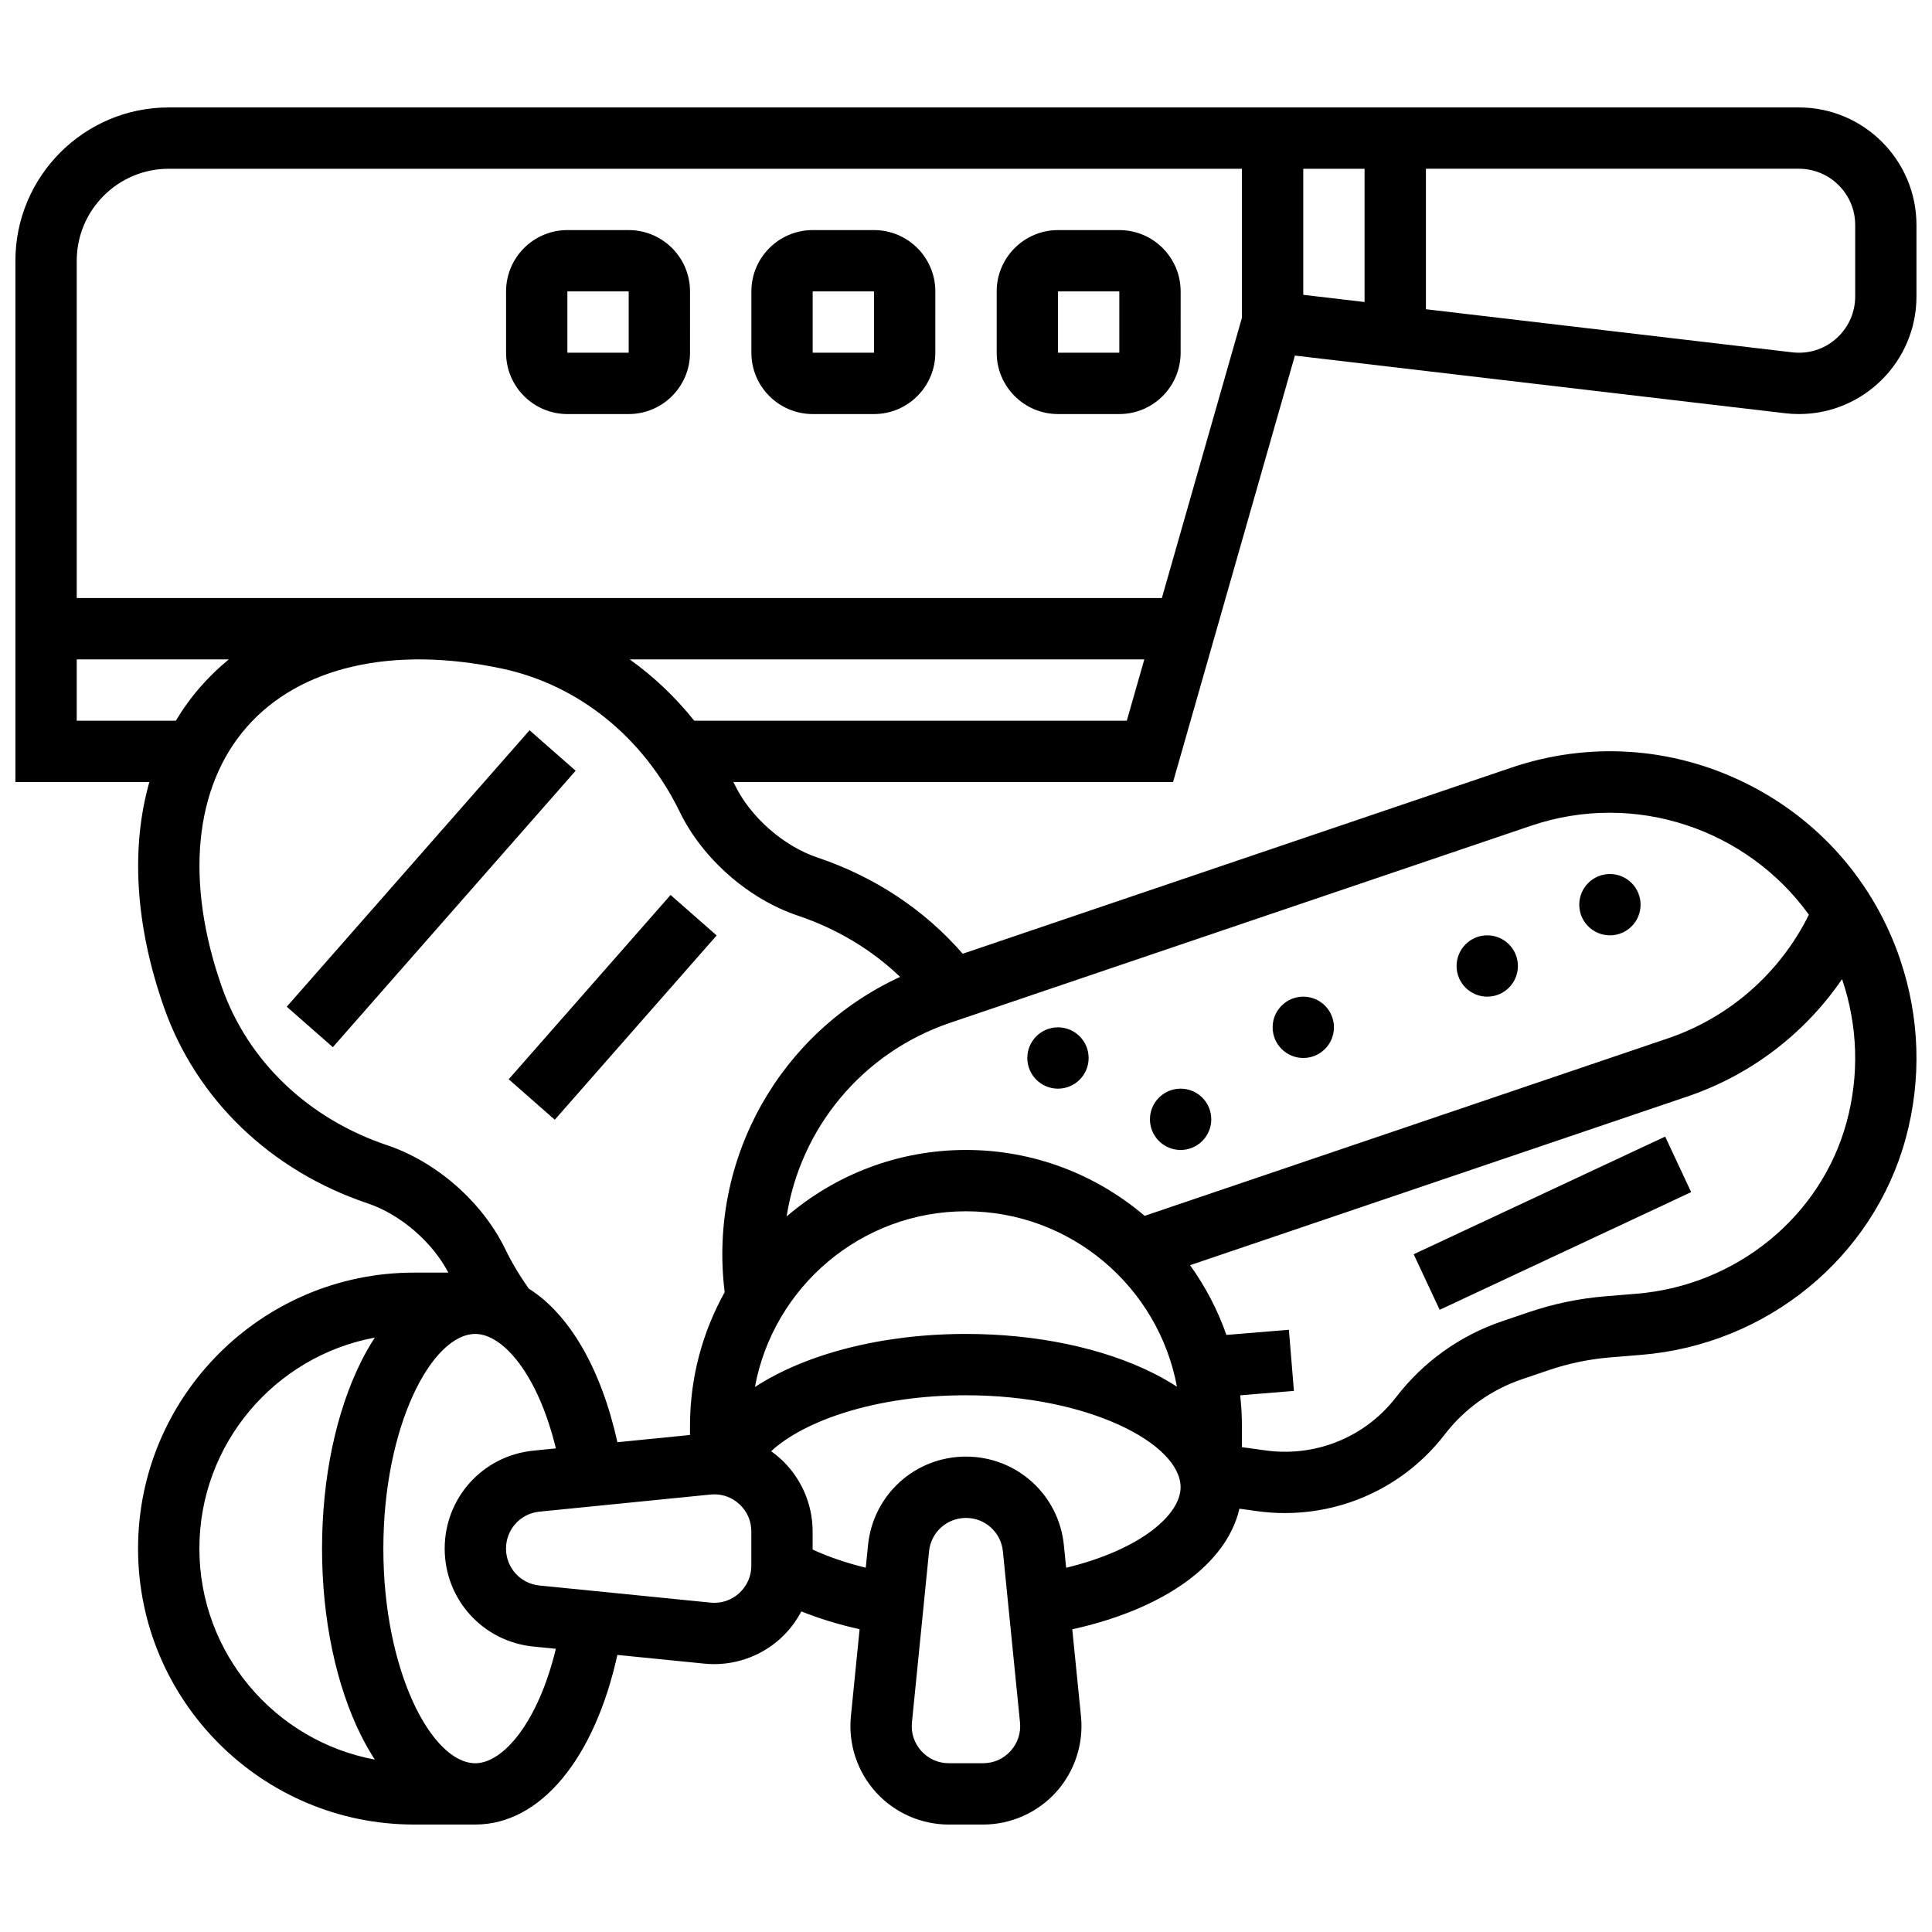 <?xml version="1.0" encoding="UTF-8"?>
<!-- Uploaded to: ICON Repo, www.iconrepo.com, Generator: ICON Repo Mixer Tools -->
<svg width="800px" height="800px" version="1.1" viewBox="144 144 512 512" xmlns="http://www.w3.org/2000/svg">
 <defs>
  <clipPath id="a">
   <path d="m148.09 172h503.81v456h-503.81z"/>
  </clipPath>
 </defs>
 <g clip-path="url(#a)">
  <path d="m647.57 398.29c-6.973-20.555-21.531-37.164-40.996-46.77-19.465-9.605-41.504-11.055-62.059-4.082l-145.39 49.316c-10.102-11.629-23.309-20.402-38.531-25.516-4.391-1.477-8.789-4.082-12.719-7.531-3.93-3.449-7.078-7.477-9.109-11.641-0.137-0.277-0.277-0.551-0.414-0.824h116.52l32.289-113.01 129.93 15.285c1.203 0.141 2.43 0.215 3.641 0.215 17.18-0.004 31.152-13.977 31.152-31.156v-18.953c0-17.176-13.973-31.152-31.152-31.152h-432.02c-22.402 0-40.629 18.227-40.629 40.629v138.14h35.504c-4.965 17.426-3.754 38.07 3.898 59.785 8.57 24.328 28.227 43.23 53.926 51.867 4.391 1.477 8.789 4.082 12.719 7.531 3.672 3.227 6.648 6.953 8.684 10.828l-9.094 0.004c-40.324 0-73.133 32.809-73.133 73.133s32.809 73.133 73.133 73.133h16.25c17.23 0 31.562-17.398 37.641-44.949l23.066 2.309c0.863 0.086 1.723 0.129 2.582 0.129 6.438 0 12.703-2.391 17.516-6.742 2.297-2.078 4.172-4.535 5.586-7.227 4.754 1.906 9.941 3.492 15.445 4.719l-2.309 23.086c-0.73 7.32 1.68 14.645 6.613 20.098 4.934 5.453 11.984 8.582 19.34 8.582h9.07c7.356 0 14.406-3.129 19.34-8.582 4.934-5.453 7.348-12.777 6.613-20.098l-2.309-23.066c24.461-5.394 40.906-17.297 44.293-31.957l4.832 0.664c2.391 0.328 4.809 0.492 7.227 0.492 5.832 0 11.668-0.953 17.188-2.824 10.012-3.398 18.711-9.621 25.156-17.996 5.242-6.812 12.316-11.871 20.457-14.637l7.109-2.414c5.273-1.789 10.766-2.93 16.316-3.383l8.273-0.68c33.242-2.734 61.371-25.746 69.996-57.266 4.281-15.648 3.781-32.07-1.449-47.488zm-97.832-35.457c27.676-9.387 57.367 1.016 73.633 23.574-7.617 15.398-21.023 27.227-37.359 32.77l-138.67 47.035c-12.77-10.875-29.301-17.461-47.348-17.461-18.137 0-34.742 6.652-47.535 17.625 3.664-23.305 19.906-43.379 43.375-51.34zm-149.75 102.17c27.816 0 51.016 20.074 55.914 46.492-1.957-1.266-4.047-2.477-6.312-3.609-13.383-6.691-31-10.379-49.602-10.379-22.422 0-42.508 5.336-55.926 14.062 4.867-26.453 28.086-46.566 55.926-46.566zm-72.004-130.01c-5.004-6.254-10.762-11.715-17.117-16.25h136.39l-4.644 16.25zm161.39-146.27h16.25v35.316l-16.25-1.91zm146.27 14.898v18.953c0 8.215-6.684 14.902-14.902 14.902-0.578 0-1.164-0.035-1.742-0.102l-97.117-11.426v-37.227h98.859c8.219 0 14.902 6.684 14.902 14.898zm-446.93-14.898h284.41v39.492l-21.219 74.27h-287.57v-89.387c0-13.441 10.938-24.375 24.379-24.375zm-24.379 146.27v-16.25h40.305c-2.664 2.18-5.144 4.566-7.426 7.168-2.488 2.832-4.691 5.871-6.625 9.086zm82.254 112.5c-20.926-7.031-36.879-22.289-43.773-41.863-9.824-27.883-7.414-53.031 6.613-69 14.023-15.965 38.656-21.598 67.57-15.453 20.297 4.312 37.488 18.168 47.156 38.012 2.969 6.086 7.461 11.871 12.992 16.73 5.535 4.863 11.852 8.57 18.27 10.727 10.379 3.488 19.59 9.027 27.121 16.238-31.898 14.715-50.859 48.297-46.492 83.562-5.848 10.508-9.191 22.59-9.191 35.441v2.398l-19.242 1.922c-4.309-19.547-12.777-33.973-23.484-40.711-2.356-3.32-4.473-6.852-6.273-10.547-2.965-6.086-7.461-11.871-12.992-16.734-5.539-4.859-11.855-8.566-18.273-10.723zm-49.75 106.9c0-27.812 20.07-51.012 46.488-55.914-1.266 1.957-2.477 4.047-3.609 6.312-6.688 13.387-10.375 31-10.375 49.602s3.688 36.215 10.379 49.602c1.133 2.266 2.344 4.356 3.609 6.312-26.418-4.902-46.492-28.102-46.492-55.914zm73.133 56.883c-11.508 0-24.379-24.324-24.379-56.883 0-32.555 12.871-56.883 24.379-56.883 7.254 0 16.551 10.57 21.34 30.328l-5.977 0.598c-13.391 1.344-23.488 12.5-23.488 25.957s10.098 24.617 23.488 25.957l5.977 0.598c-4.789 19.758-14.086 30.328-21.34 30.328zm73.137-52.348c0 2.812-1.148 5.402-3.234 7.289-2.086 1.887-4.773 2.777-7.578 2.492l-45.344-4.535c-5.047-0.504-8.855-4.711-8.855-9.785s3.805-9.277 8.855-9.785l45.344-4.535c0.34-0.035 0.676-0.051 1.012-0.051 2.43 0 4.731 0.883 6.566 2.543 2.086 1.887 3.234 4.477 3.234 7.289zm68.703 49.109c-1.887 2.086-4.477 3.234-7.289 3.234h-9.07c-2.812 0-5.402-1.148-7.289-3.234-1.887-2.086-2.773-4.777-2.492-7.574l4.535-45.344c0.504-5.047 4.711-8.852 9.785-8.852s9.277 3.805 9.785 8.852l4.535 45.344c0.273 2.801-0.613 5.492-2.5 7.574zm14.727-48.559-0.598-5.973c-1.336-13.395-12.496-23.492-25.953-23.492-13.457 0-24.617 10.098-25.953 23.488l-0.598 5.957c-5.16-1.258-9.898-2.879-14.082-4.809v-4.793c0-7.356-3.129-14.402-8.582-19.34-0.77-0.699-1.582-1.34-2.422-1.934 8.723-8.02 27.609-14.82 51.637-14.82 32.555 0 56.883 12.871 56.883 24.379 0 7.25-10.57 16.547-30.332 21.336zm206.8-117.98c-6.828 24.953-29.195 43.18-55.652 45.355l-8.273 0.68c-6.875 0.566-13.676 1.977-20.207 4.191l-7.109 2.414c-11.191 3.797-20.91 10.75-28.117 20.117-4.484 5.828-10.531 10.156-17.496 12.516-5.43 1.84-11.297 2.402-16.977 1.621l-6.387-0.879v-5.621c0-2.746-0.164-5.449-0.461-8.117l14.242-1.172-1.332-16.195-16.555 1.359c-2.332-6.648-5.594-12.855-9.637-18.477l131.85-44.723c16.777-5.691 31.082-16.684 40.938-31.09 0.004 0.012 0.012 0.027 0.016 0.039 4.18 12.34 4.582 25.473 1.16 37.98z"/>
 </g>
 <path d="m518.64 476.39 66.645-31.184 6.887 14.719-66.645 31.184z"/>
 <path d="m219.99 410.79 64.348-73.262 12.211 10.723-64.348 73.262z"/>
 <path d="m278.81 430.02 42.898-48.84 12.211 10.723-42.898 48.84z"/>
 <path d="m424.38 253.73h16.25c8.961 0 16.25-7.289 16.25-16.25l0.004-16.254c0-8.961-7.289-16.25-16.25-16.25h-16.25c-8.961 0-16.25 7.289-16.25 16.25v16.25c-0.008 8.965 7.285 16.254 16.246 16.254zm0-32.504h16.25v16.25h-16.25z"/>
 <path d="m359.37 253.73h16.25c8.961 0 16.25-7.289 16.25-16.25l0.004-16.254c0-8.961-7.289-16.25-16.25-16.25h-16.25c-8.961 0-16.25 7.289-16.25 16.25v16.25c-0.004 8.965 7.285 16.254 16.246 16.254zm0-32.504h16.25v16.25h-16.25z"/>
 <path d="m294.36 253.73h16.25c8.961 0 16.25-7.289 16.25-16.25l0.004-16.254c0-8.961-7.289-16.25-16.25-16.25h-16.25c-8.961 0-16.25 7.289-16.25 16.25v16.25c-0.004 8.965 7.285 16.254 16.246 16.254zm0-32.504h16.25v16.25h-16.25z"/>
 <path d="m546.26 400c0 4.488-3.637 8.125-8.125 8.125s-8.125-3.637-8.125-8.125 3.637-8.129 8.125-8.129 8.125 3.641 8.125 8.129"/>
 <path d="m578.77 383.75c0 4.488-3.637 8.125-8.125 8.125s-8.125-3.637-8.125-8.125c0-4.488 3.637-8.125 8.125-8.125s8.125 3.637 8.125 8.125"/>
 <path d="m432.5 424.38c0 4.488-3.637 8.129-8.125 8.129s-8.125-3.641-8.125-8.129 3.637-8.125 8.125-8.125 8.125 3.637 8.125 8.125"/>
 <path d="m465 440.63c0 4.488-3.637 8.125-8.125 8.125-4.488 0-8.125-3.637-8.125-8.125 0-4.488 3.637-8.125 8.125-8.125 4.488 0 8.125 3.637 8.125 8.125"/>
 <path d="m497.51 416.25c0 4.488-3.637 8.125-8.125 8.125-4.488 0-8.125-3.637-8.125-8.125s3.637-8.125 8.125-8.125c4.488 0 8.125 3.637 8.125 8.125"/>
</svg>